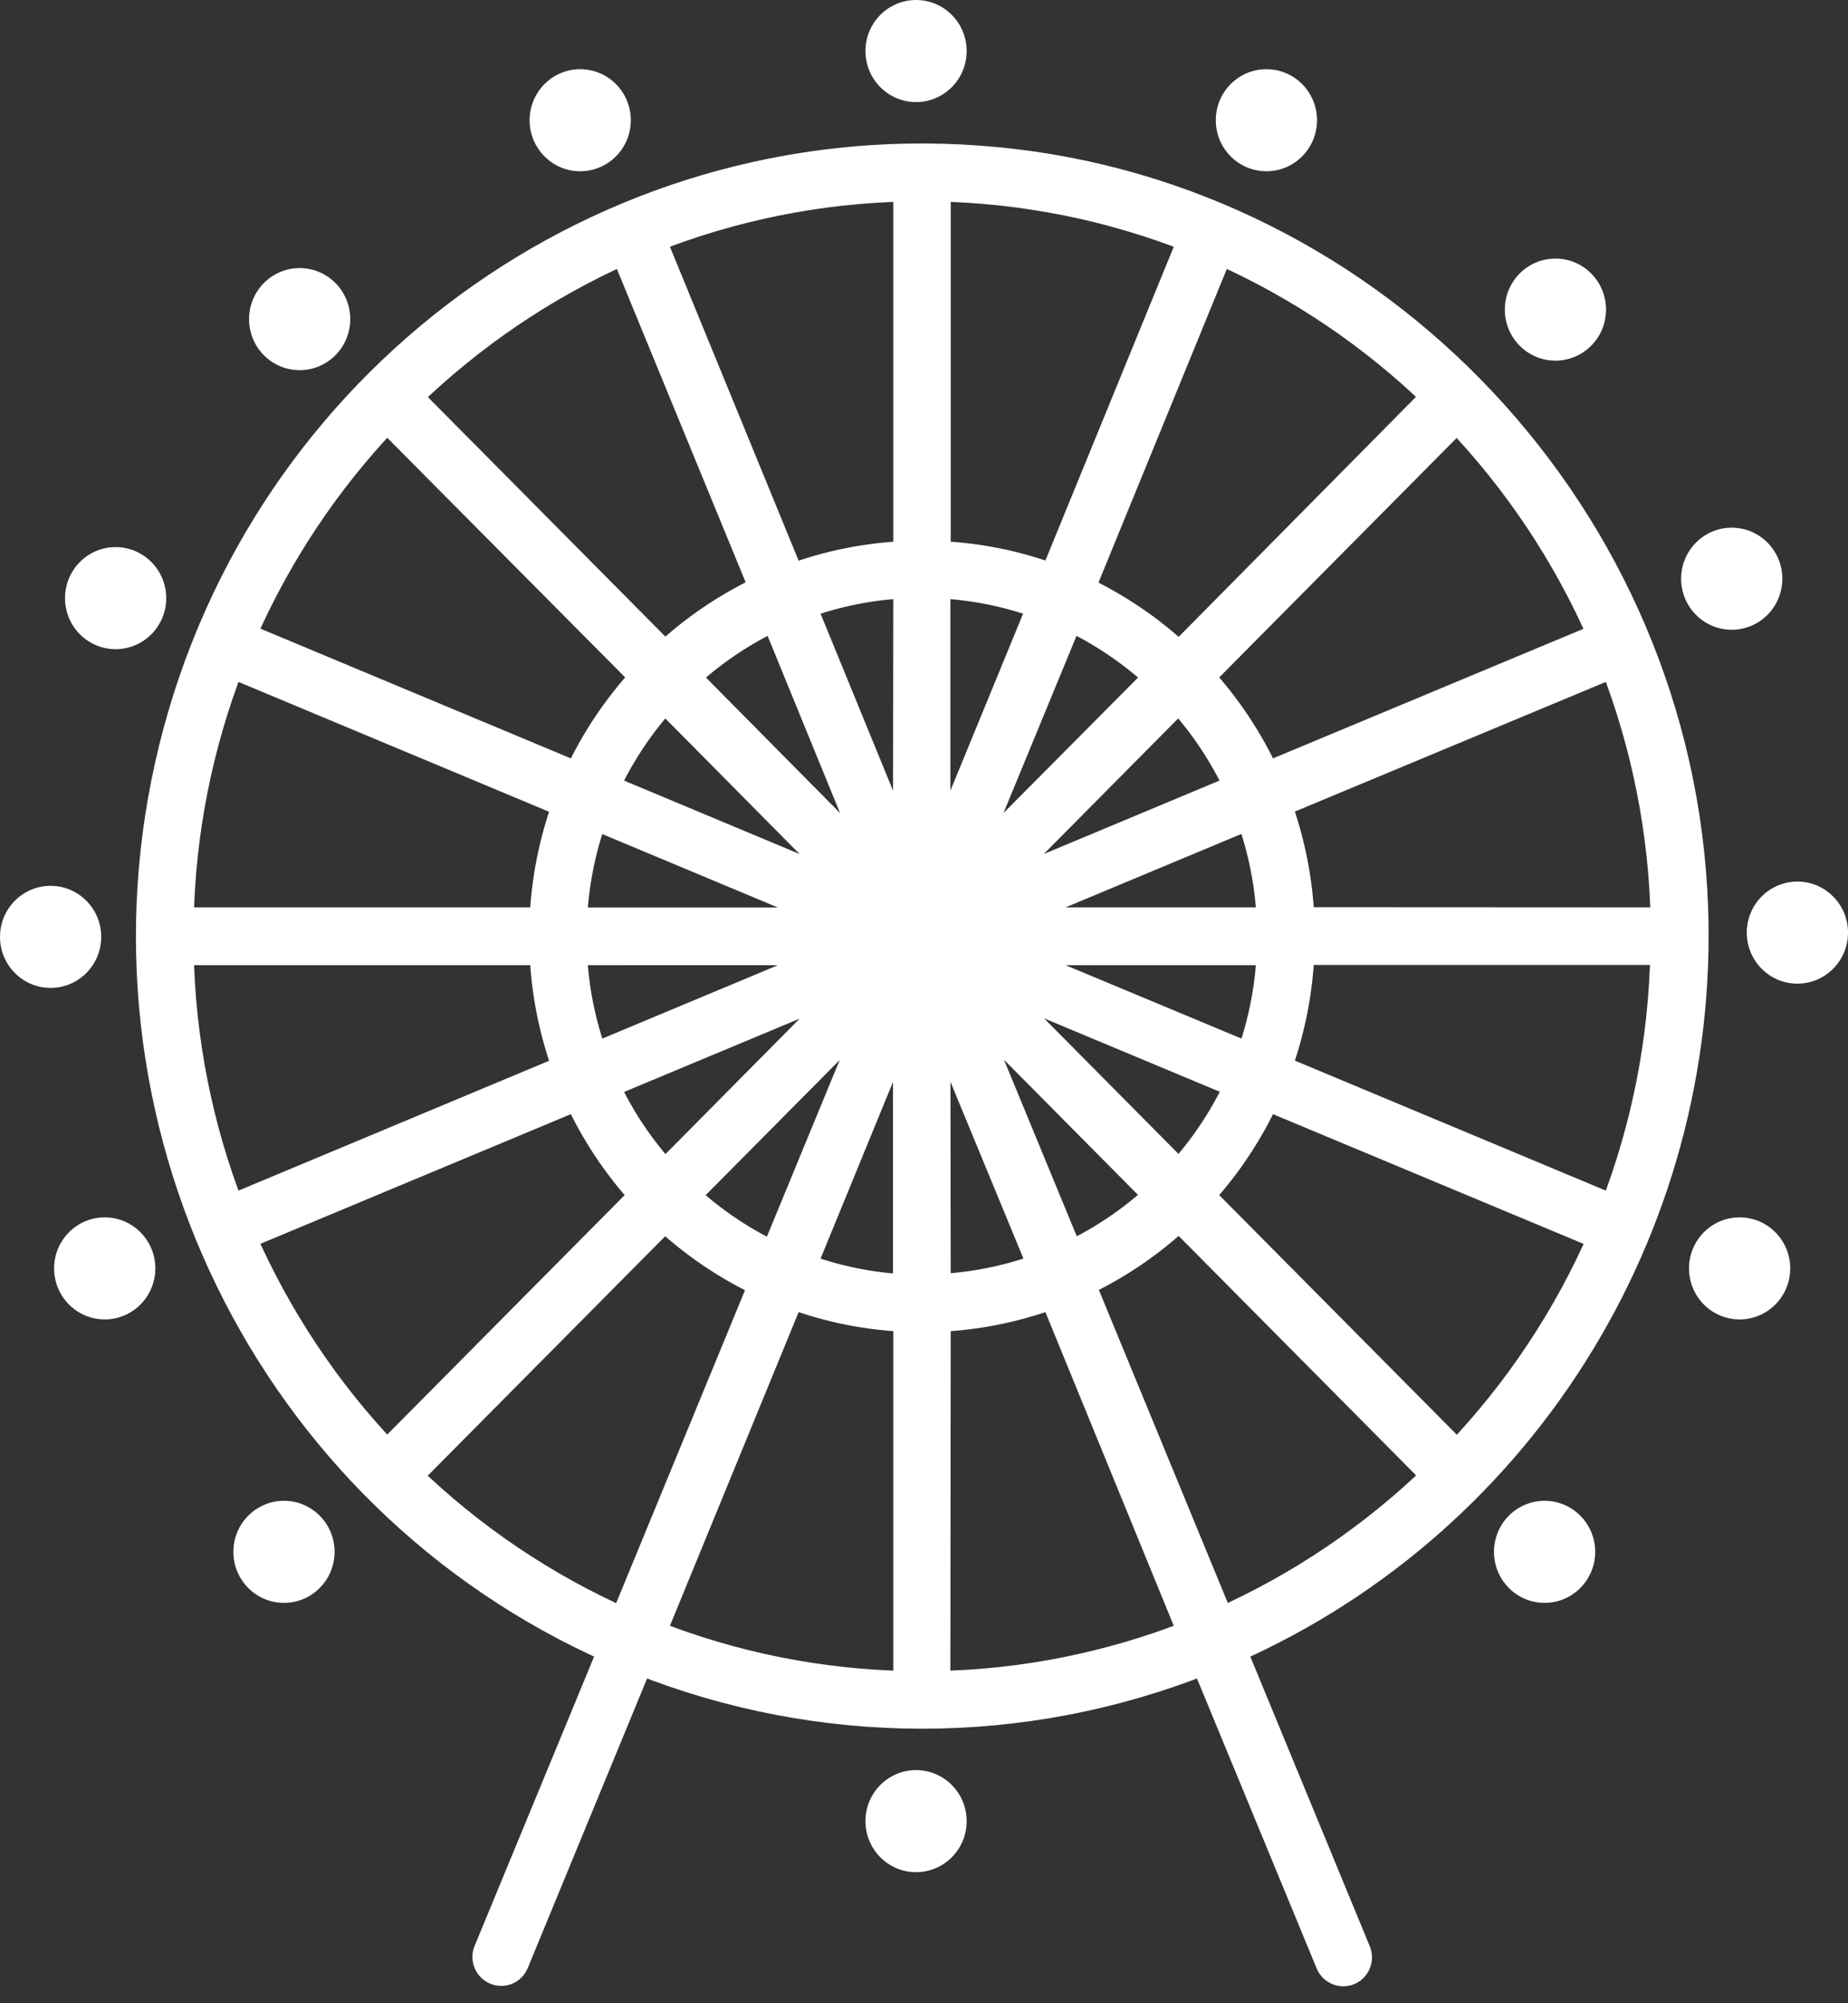 <svg xmlns="http://www.w3.org/2000/svg" width="60" height="65" viewBox="0 0 60 65"><rect x="0" y="0" width="60" height="65" fill="#333333" stroke="none"/><g fill="#FFF"><path stroke="#FFF" stroke-linecap="round" stroke-linejoin="round" stroke-width=".9" d="M19.871,53.522 L15.825,63.312 C15.776,63.432 15.776,63.566 15.825,63.685 C15.874,63.805 15.969,63.899 16.087,63.949 L16.087,63.949 C16.205,63.999 16.338,64 16.457,63.951 C16.576,63.902 16.67,63.807 16.718,63.688 L20.761,53.885 C26.657,56.228 33.215,56.228 39.111,53.885 L43.165,63.7 C43.268,63.947 43.55,64.065 43.797,63.964 L43.797,63.964 C44.042,63.86 44.159,63.576 44.059,63.327 L40.013,53.522 C49.623,49.269 55.594,39.439 54.981,28.878 C54.255,16.308 44.216,6.055 31.761,5.173 C19.585,4.278 8.54,12.353 5.603,24.297 C2.665,36.241 8.69,48.581 19.871,53.522 L19.871,53.522 Z M38.968,38.795 C39.846,37.841 40.569,36.753 41.111,35.572 L52.016,40.124 C50.873,42.744 49.279,45.14 47.309,47.202 L38.968,38.795 Z M29.442,32.826 L29.442,41.801 C28.281,41.748 27.135,41.514 26.045,41.108 L29.442,32.826 Z M30.406,32.826 L33.827,41.108 C32.732,41.511 31.583,41.742 30.418,41.792 L30.406,32.826 Z M32.35,29.892 L40.576,26.459 C40.977,27.561 41.206,28.719 41.254,29.892 L32.35,29.892 Z M41.254,30.867 C41.206,32.04 40.979,33.198 40.579,34.3 L32.35,30.867 L41.254,30.867 Z M31.981,28.995 L38.274,22.651 C39.063,23.515 39.716,24.496 40.209,25.559 L31.981,28.995 Z M31.299,28.308 L34.72,20.014 C35.775,20.512 36.747,21.17 37.605,21.964 L31.299,28.308 Z M30.406,27.935 L30.406,18.961 C31.571,19.009 32.721,19.238 33.815,19.642 L30.406,27.935 Z M29.442,27.935 L26.045,19.642 C27.14,19.238 28.289,19.009 29.454,18.961 L29.442,27.935 Z M28.549,28.308 L22.267,21.964 C23.125,21.169 24.099,20.511 25.155,20.014 L28.549,28.308 Z M27.867,28.995 L19.648,25.559 C20.141,24.496 20.792,23.516 21.58,22.651 L27.867,28.995 Z M27.498,29.895 L18.606,29.895 C18.655,28.722 18.883,27.565 19.282,26.462 L27.498,29.895 Z M27.498,30.87 L19.285,34.3 C18.883,33.198 18.654,32.04 18.606,30.867 L27.498,30.87 Z M27.867,31.77 L21.586,38.107 C20.795,37.245 20.141,36.264 19.648,35.2 L27.867,31.77 Z M28.546,32.463 L25.131,40.745 C24.08,40.249 23.11,39.593 22.256,38.801 L28.546,32.463 Z M25.676,42.008 C26.888,42.461 28.163,42.717 29.454,42.767 L29.454,54.671 C26.613,54.616 23.805,54.053 21.16,53.008 L25.676,42.008 Z M30.418,42.767 C31.709,42.716 32.984,42.459 34.196,42.008 L38.7,53.008 C36.055,54.053 33.247,54.616 30.406,54.671 L30.418,42.767 Z M31.311,32.451 L37.602,38.792 C36.748,39.582 35.779,40.237 34.729,40.733 L31.311,32.451 Z M31.99,31.758 L40.218,35.194 C39.725,36.257 39.072,37.238 38.283,38.101 L31.99,31.758 Z M41.478,34.666 C41.925,33.445 42.179,32.161 42.228,30.861 L54.031,30.861 C53.983,33.725 53.428,36.558 52.394,39.227 L41.478,34.666 Z M42.228,29.886 C42.179,28.586 41.925,27.302 41.478,26.081 L52.394,21.532 C53.432,24.198 53.99,27.029 54.043,29.892 L42.228,29.886 Z M41.111,25.187 C40.569,24.006 39.846,22.918 38.968,21.964 L47.303,13.563 C49.273,15.625 50.867,18.021 52.01,20.641 L41.111,25.187 Z M38.286,21.286 C37.339,20.402 36.26,19.672 35.089,19.123 L39.593,8.123 C42.192,9.277 44.569,10.883 46.616,12.867 L38.286,21.286 Z M34.196,18.754 C32.984,18.303 31.709,18.049 30.418,18.004 L30.418,6.088 C33.255,6.144 36.059,6.707 38.7,7.751 L34.196,18.754 Z M29.454,18.004 C28.163,18.051 26.887,18.307 25.676,18.76 L21.16,7.751 C23.805,6.706 26.613,6.143 29.454,6.088 L29.454,18.004 Z M24.786,19.114 C23.614,19.662 22.534,20.392 21.586,21.277 L13.25,12.876 C15.295,10.889 17.67,9.281 20.267,8.123 L24.786,19.114 Z M20.916,21.964 C20.032,22.917 19.302,24.005 18.755,25.187 L7.856,20.635 C8.999,18.015 10.593,15.619 12.563,13.557 L20.916,21.964 Z M18.391,26.087 C17.944,27.308 17.69,28.592 17.641,29.892 L5.838,29.892 C5.891,27.029 6.449,24.198 7.487,21.532 L18.391,26.087 Z M17.641,30.867 C17.69,32.167 17.944,33.451 18.391,34.672 L7.487,39.227 C6.449,36.561 5.891,33.73 5.838,30.867 L17.641,30.867 Z M18.755,35.572 C19.297,36.753 20.02,37.841 20.898,38.795 L12.563,47.196 C10.593,45.135 9,42.74 7.856,40.121 L18.755,35.572 Z M13.244,47.892 L21.58,39.491 C22.523,40.372 23.598,41.099 24.765,41.645 L20.243,52.621 C17.653,51.471 15.284,49.87 13.244,47.892 L13.244,47.892 Z M35.101,41.636 C36.267,41.089 37.342,40.362 38.286,39.482 L46.622,47.883 C44.582,49.861 42.214,51.462 39.626,52.615 L35.101,41.636 Z"/><ellipse cx="29.742" cy="1.656" rx="1.643" ry="1.656"/><ellipse cx="29.742" cy="59.091" rx="1.643" ry="1.656"/><ellipse cx="18.838" cy="3.901" rx="1.643" ry="1.656"/><ellipse cx="50.501" cy="10.046" rx="1.643" ry="1.656"/><ellipse cx="41.117" cy="3.901" rx="1.643" ry="1.656"/><ellipse cx="9.729" cy="10.355" rx="1.643" ry="1.656"/><ellipse cx="56.225" cy="18.778" rx="1.643" ry="1.656"/><ellipse cx="58.357" cy="30.261" rx="1.643" ry="1.656"/><ellipse cx="3.754" cy="19.408" rx="1.643" ry="1.656"/><ellipse cx="3.4" cy="41.156" rx="1.643" ry="1.656"/><ellipse cx="56.481" cy="41.156" rx="1.643" ry="1.656"/><ellipse cx="1.643" cy="30.399" rx="1.643" ry="1.656"/><ellipse cx="9.22" cy="50.353" rx="1.643" ry="1.656"/><ellipse cx="50.149" cy="50.353" rx="1.643" ry="1.656"/></g></svg>